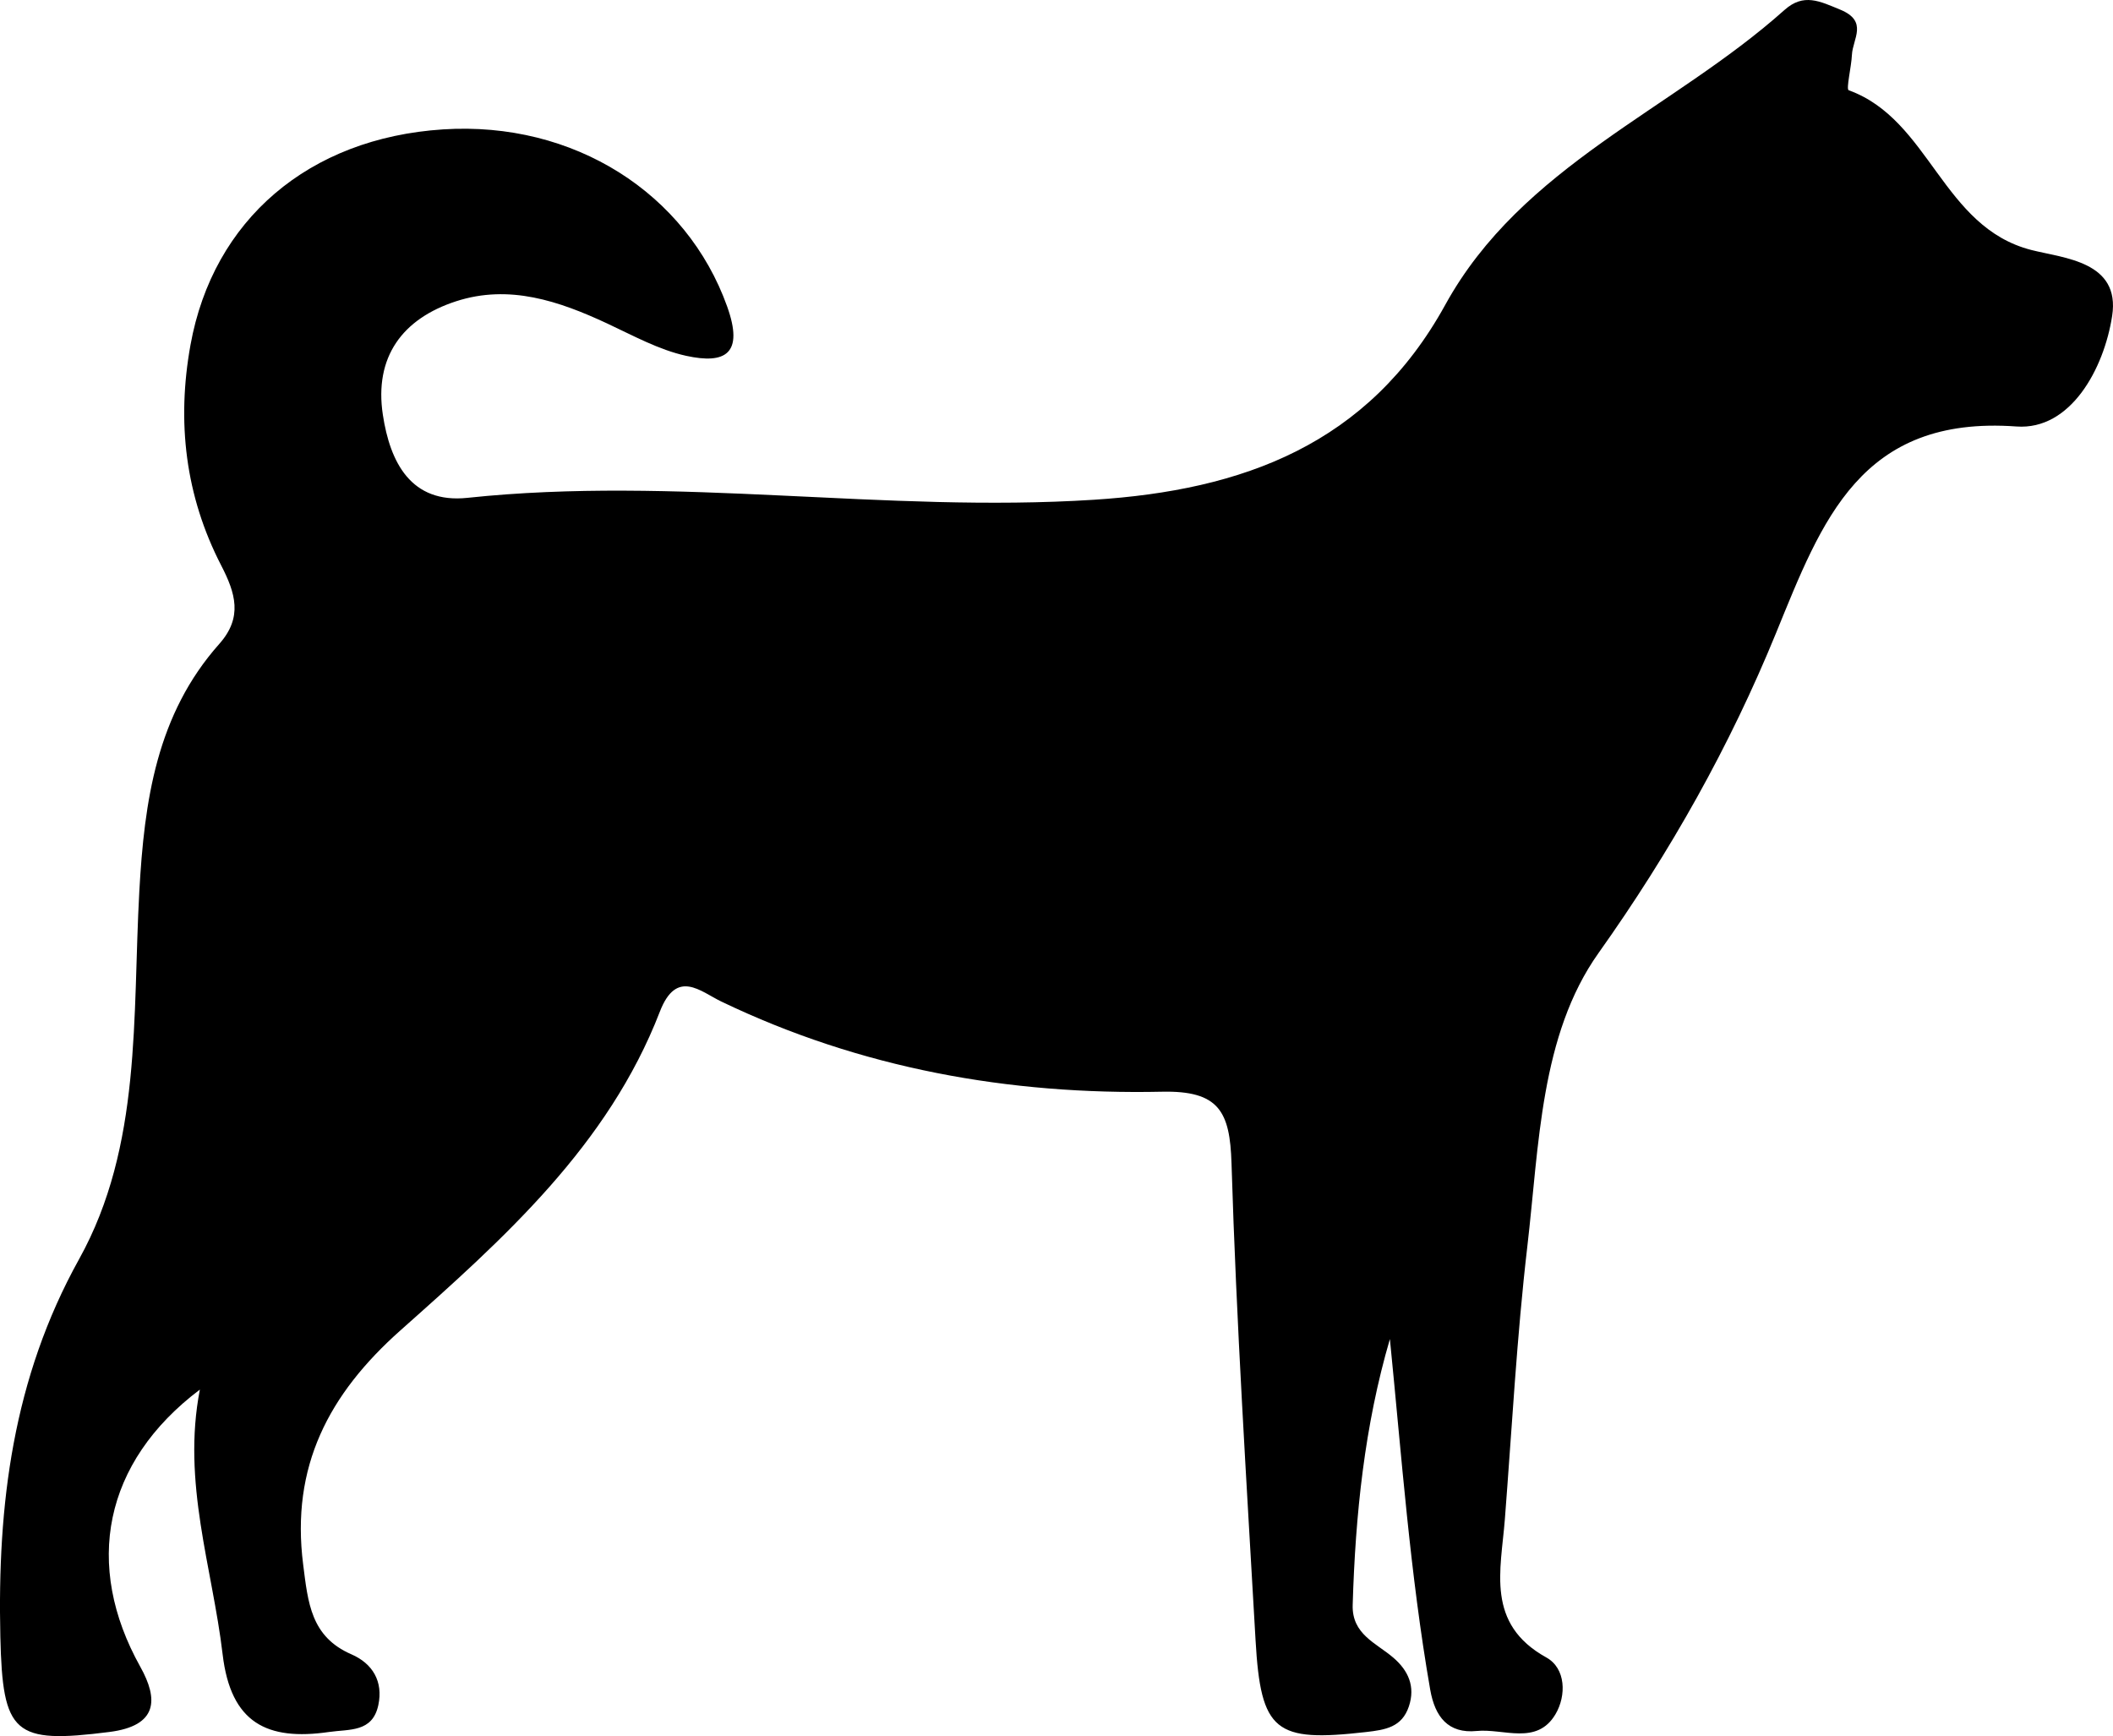 <?xml version="1.0" encoding="utf-8"?>
<!-- Generator: Adobe Illustrator 16.0.4, SVG Export Plug-In . SVG Version: 6.00 Build 0)  -->
<!DOCTYPE svg PUBLIC "-//W3C//DTD SVG 1.1 Tiny//EN" "http://www.w3.org/Graphics/SVG/1.1/DTD/svg11-tiny.dtd">
<svg version="1.1" baseProfile="tiny" id="Ebene_1" xmlns="http://www.w3.org/2000/svg" xmlns:xlink="http://www.w3.org/1999/xlink"
	 x="0px" y="0px" width="183.031px" height="150.386px" viewBox="0 0 183.031 150.386" xml:space="preserve">
<g>
	<path d="M17.313,120.371c-8.358,6.302-10.073,15.215-5.157,24.016c1.569,2.809,1.532,5.107-2.679,5.642
		c-8.278,1.051-9.251,0.208-9.447-8.25c-0.263-11.451,1.081-22.373,6.823-32.71c5.45-9.812,4.617-21.057,5.214-31.841
		c0.434-7.849,1.49-15.332,6.93-21.453c2.05-2.308,1.397-4.402,0.165-6.791c-3.113-6.03-3.867-12.442-2.661-19.107
		c1.96-10.838,10.243-17.917,21.876-18.669c11.341-0.731,21.099,5.541,24.608,15.335c1.472,4.109-0.151,5.022-3.548,4.28
		c-2.372-0.52-4.604-1.76-6.841-2.802c-4.185-1.95-8.489-3.414-13.084-1.925c-4.656,1.511-7.109,4.825-6.348,9.838
		c0.623,4.105,2.428,7.712,7.334,7.19c18.097-1.918,36.152,1.323,54.244,0.168c12.922-0.824,23.785-4.786,30.444-16.879
		c6.639-12.061,19.703-16.893,29.386-25.546c1.663-1.488,3.056-0.76,4.829-0.032c2.453,1.007,1.082,2.534,1.016,3.908
		c-0.05,1.069-0.521,2.987-0.279,3.075c7.055,2.554,8.076,11.867,15.838,13.842c2.804,0.713,7.711,0.983,6.981,5.71
		c-0.709,4.589-3.604,9.913-8.284,9.574c-13.524-0.98-16.858,8.174-20.82,17.869c-4.004,9.805-9.151,18.967-15.387,27.743
		c-5.051,7.108-5.144,16.672-6.164,25.397c-0.918,7.854-1.334,15.767-1.949,23.654c-0.344,4.431-1.676,9.053,3.595,11.971
		c1.692,0.938,1.746,3.304,0.788,4.918c-1.616,2.722-4.493,1.216-6.819,1.448c-2.474,0.245-3.618-1.224-4.03-3.579
		c-1.748-10.03-2.471-20.165-3.492-30.372c-2.2,7.516-2.991,15.226-3.223,23.03c-0.078,2.545,2.023,3.288,3.521,4.572
		c1.29,1.106,1.925,2.489,1.347,4.22c-0.606,1.806-2.022,2.027-3.723,2.222c-7.857,0.894-9.103-0.011-9.558-7.948
		c-0.787-13.771-1.664-27.542-2.084-41.327c-0.136-4.473-1.082-6.299-6.021-6.193c-13.255,0.282-26.098-2.01-38.181-7.816
		c-1.795-0.864-3.867-2.866-5.317,0.884c-4.484,11.603-13.522,19.65-22.478,27.613c-6.205,5.519-9.497,11.79-8.418,20.27
		c0.42,3.3,0.659,6.258,4.177,7.782c1.841,0.8,2.77,2.352,2.334,4.402c-0.507,2.376-2.495,2.069-4.288,2.329
		c-5.331,0.769-8.493-0.761-9.197-6.718C18.396,135.774,15.745,128.429,17.313,120.371"/>
</g>
</svg>
